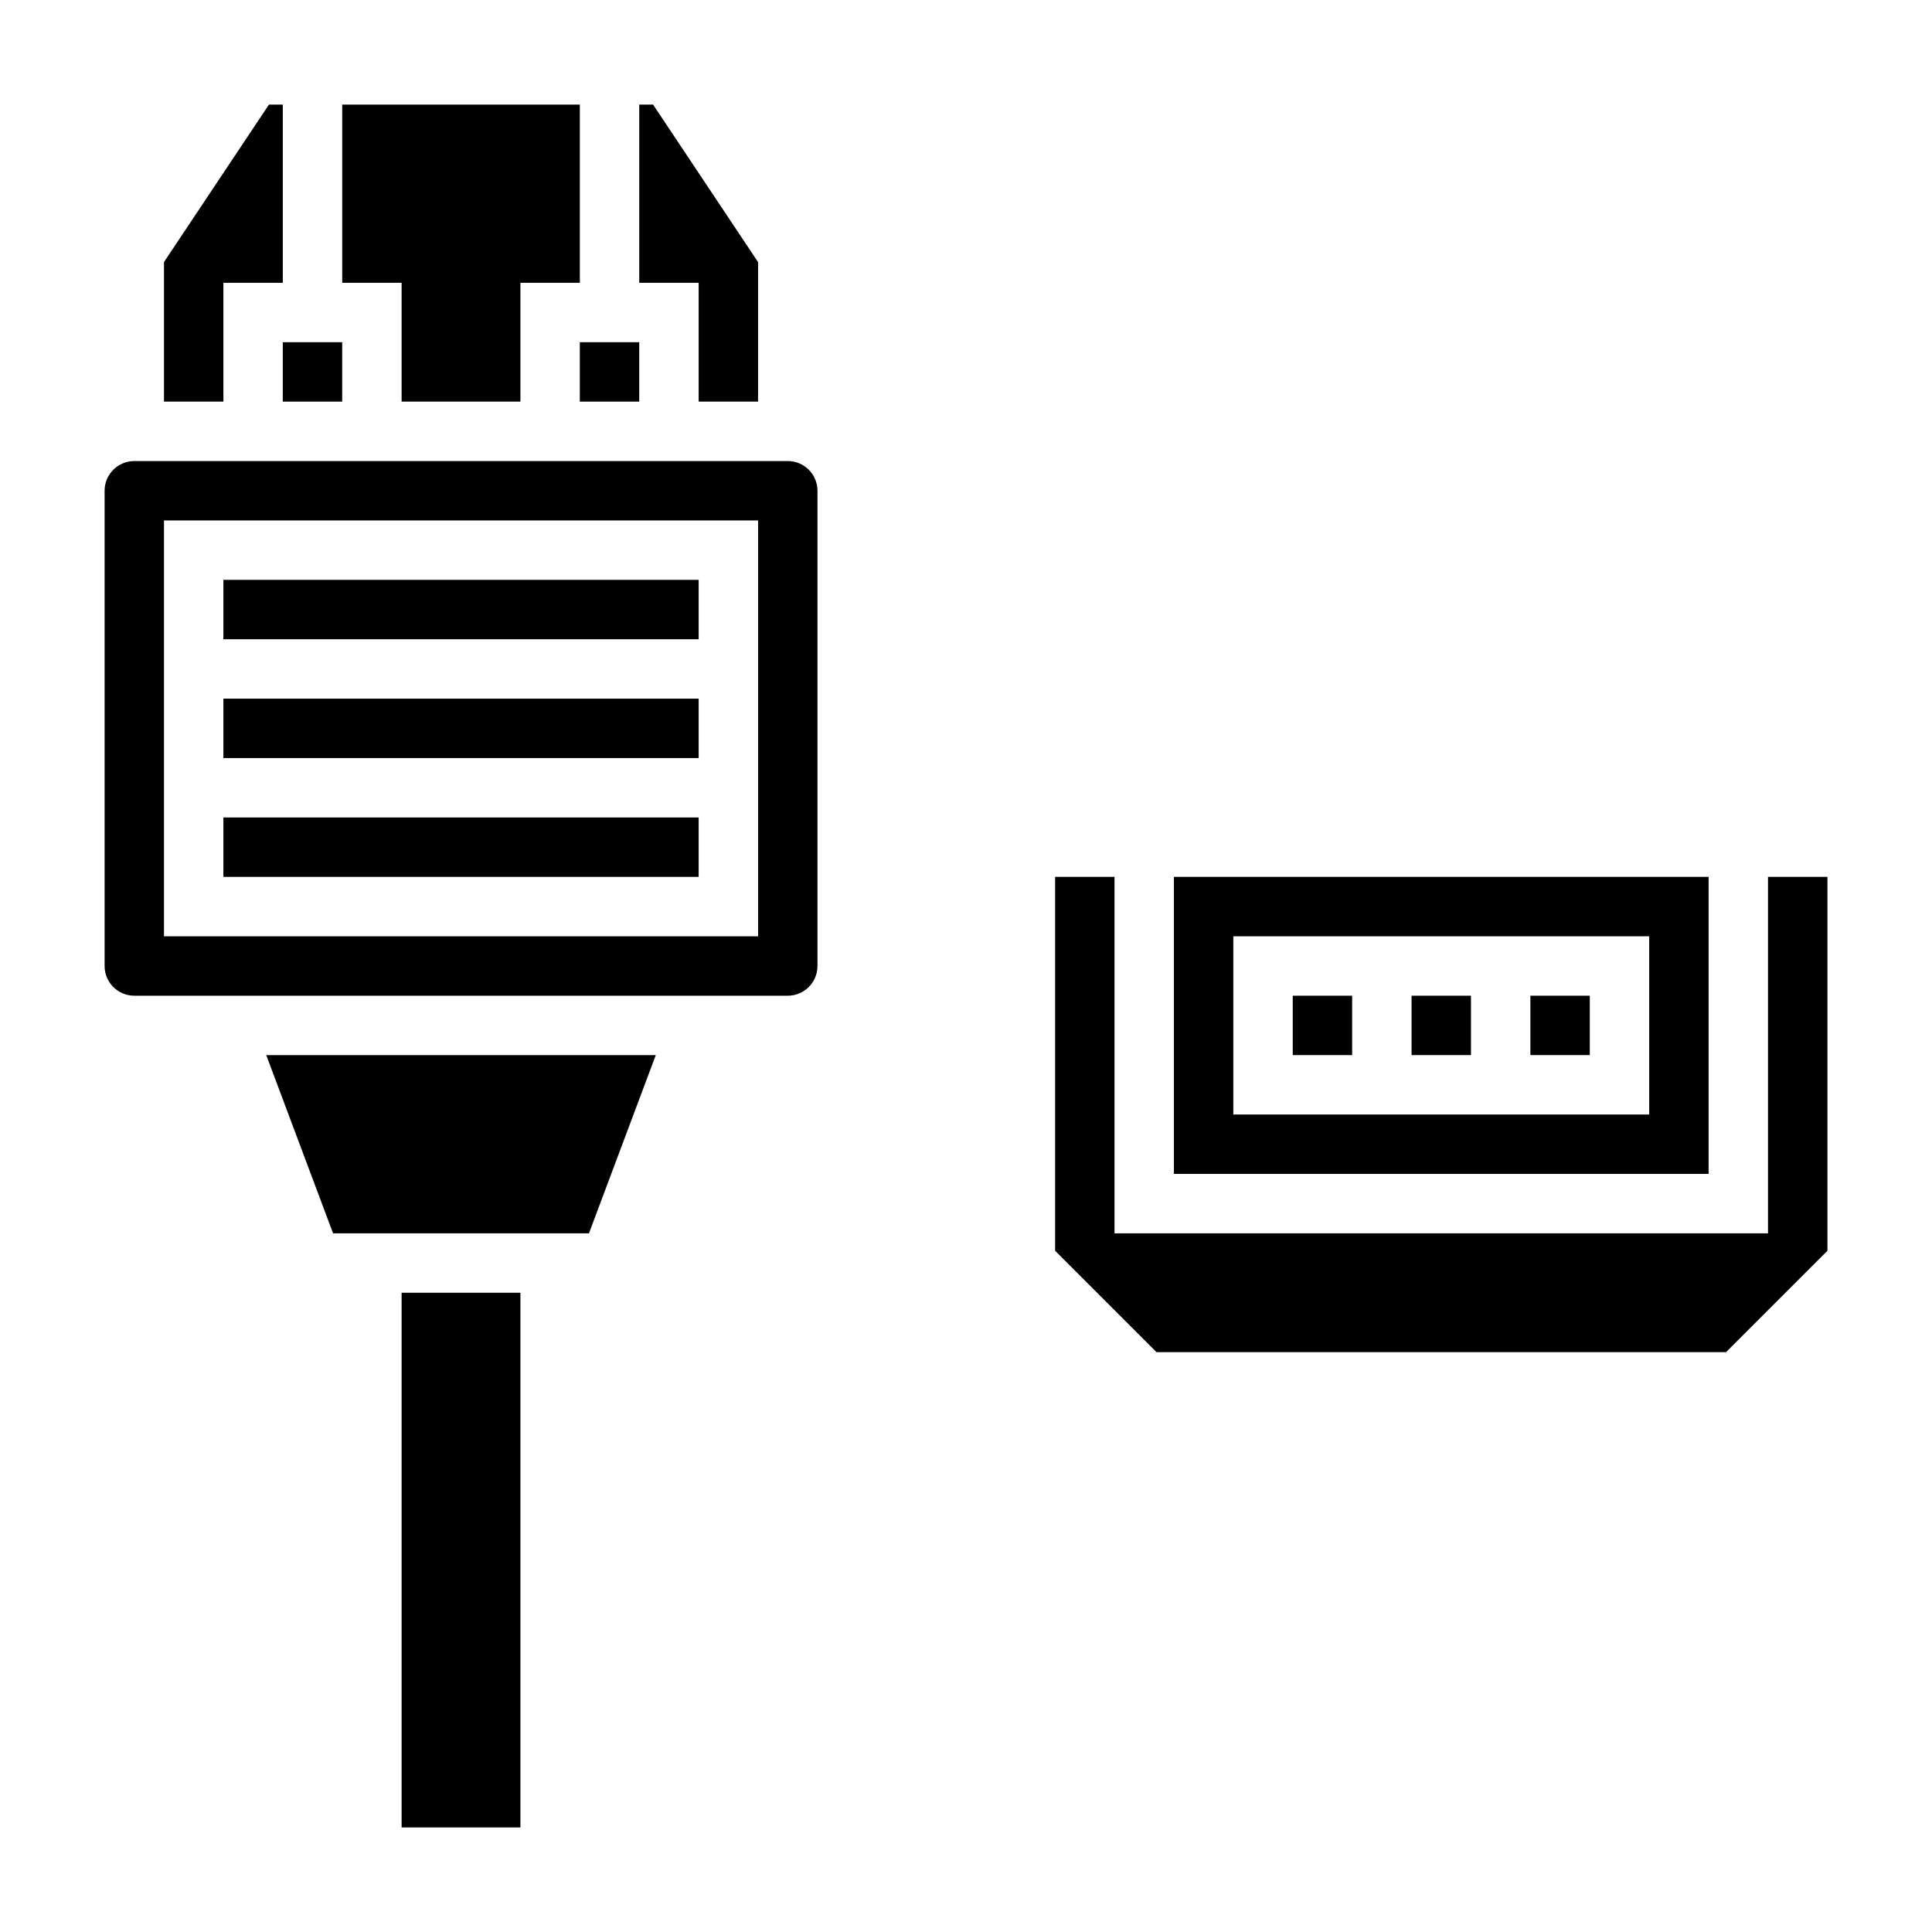<?xml version="1.0" encoding="UTF-8"?>
<!-- Uploaded to: SVG Repo, www.svgrepo.com, Generator: SVG Repo Mixer Tools -->
<svg fill="#000000" width="800px" height="800px" version="1.1" viewBox="144 144 512 512" xmlns="http://www.w3.org/2000/svg">
 <g>
  <path d="m596.8 376.38h-141.7v78.719h141.7zm-15.746 62.977h-110.21v-47.23h110.21z"/>
  <path d="m486.59 407.87h15.742v15.742h-15.742z"/>
  <path d="m612.54 376.38v94.465h-173.18v-94.465h-15.746v99.078l26.875 26.875h150.93l26.875-26.875v-99.078z"/>
  <path d="m518.08 407.87h15.742v15.742h-15.742z"/>
  <path d="m549.57 407.87h15.742v15.742h-15.742z"/>
  <path d="m297.66 234.69h15.742v15.742h-15.742z"/>
  <path d="m250.43 250.43h31.488v-31.488h15.746v-47.23h-62.977v47.23h15.742z"/>
  <path d="m203.2 218.94h15.742v-47.23h-3.66l-27.828 41.746v36.973h15.746z"/>
  <path d="m329.15 250.43h15.746v-36.973l-27.828-41.746h-3.66v47.23h15.742z"/>
  <path d="m203.2 360.64h125.95v15.742h-125.95z"/>
  <path d="m218.94 234.69h15.742v15.742h-15.742z"/>
  <path d="m352.77 266.18h-173.18c-4.336 0-7.871 3.535-7.871 7.871v125.95c0 4.336 3.535 7.871 7.871 7.871h173.18c4.336 0 7.871-3.535 7.871-7.871v-125.95c0-4.34-3.531-7.871-7.871-7.871zm-7.871 125.95h-157.44v-110.21h157.44z"/>
  <path d="m203.2 329.15h125.95v15.742h-125.95z"/>
  <path d="m203.2 297.66h125.95v15.742h-125.95z"/>
  <path d="m232.27 470.85h67.809l17.711-47.234h-103.23z"/>
  <path d="m250.43 486.59h31.488v141.7h-31.488z"/>
 </g>
</svg>